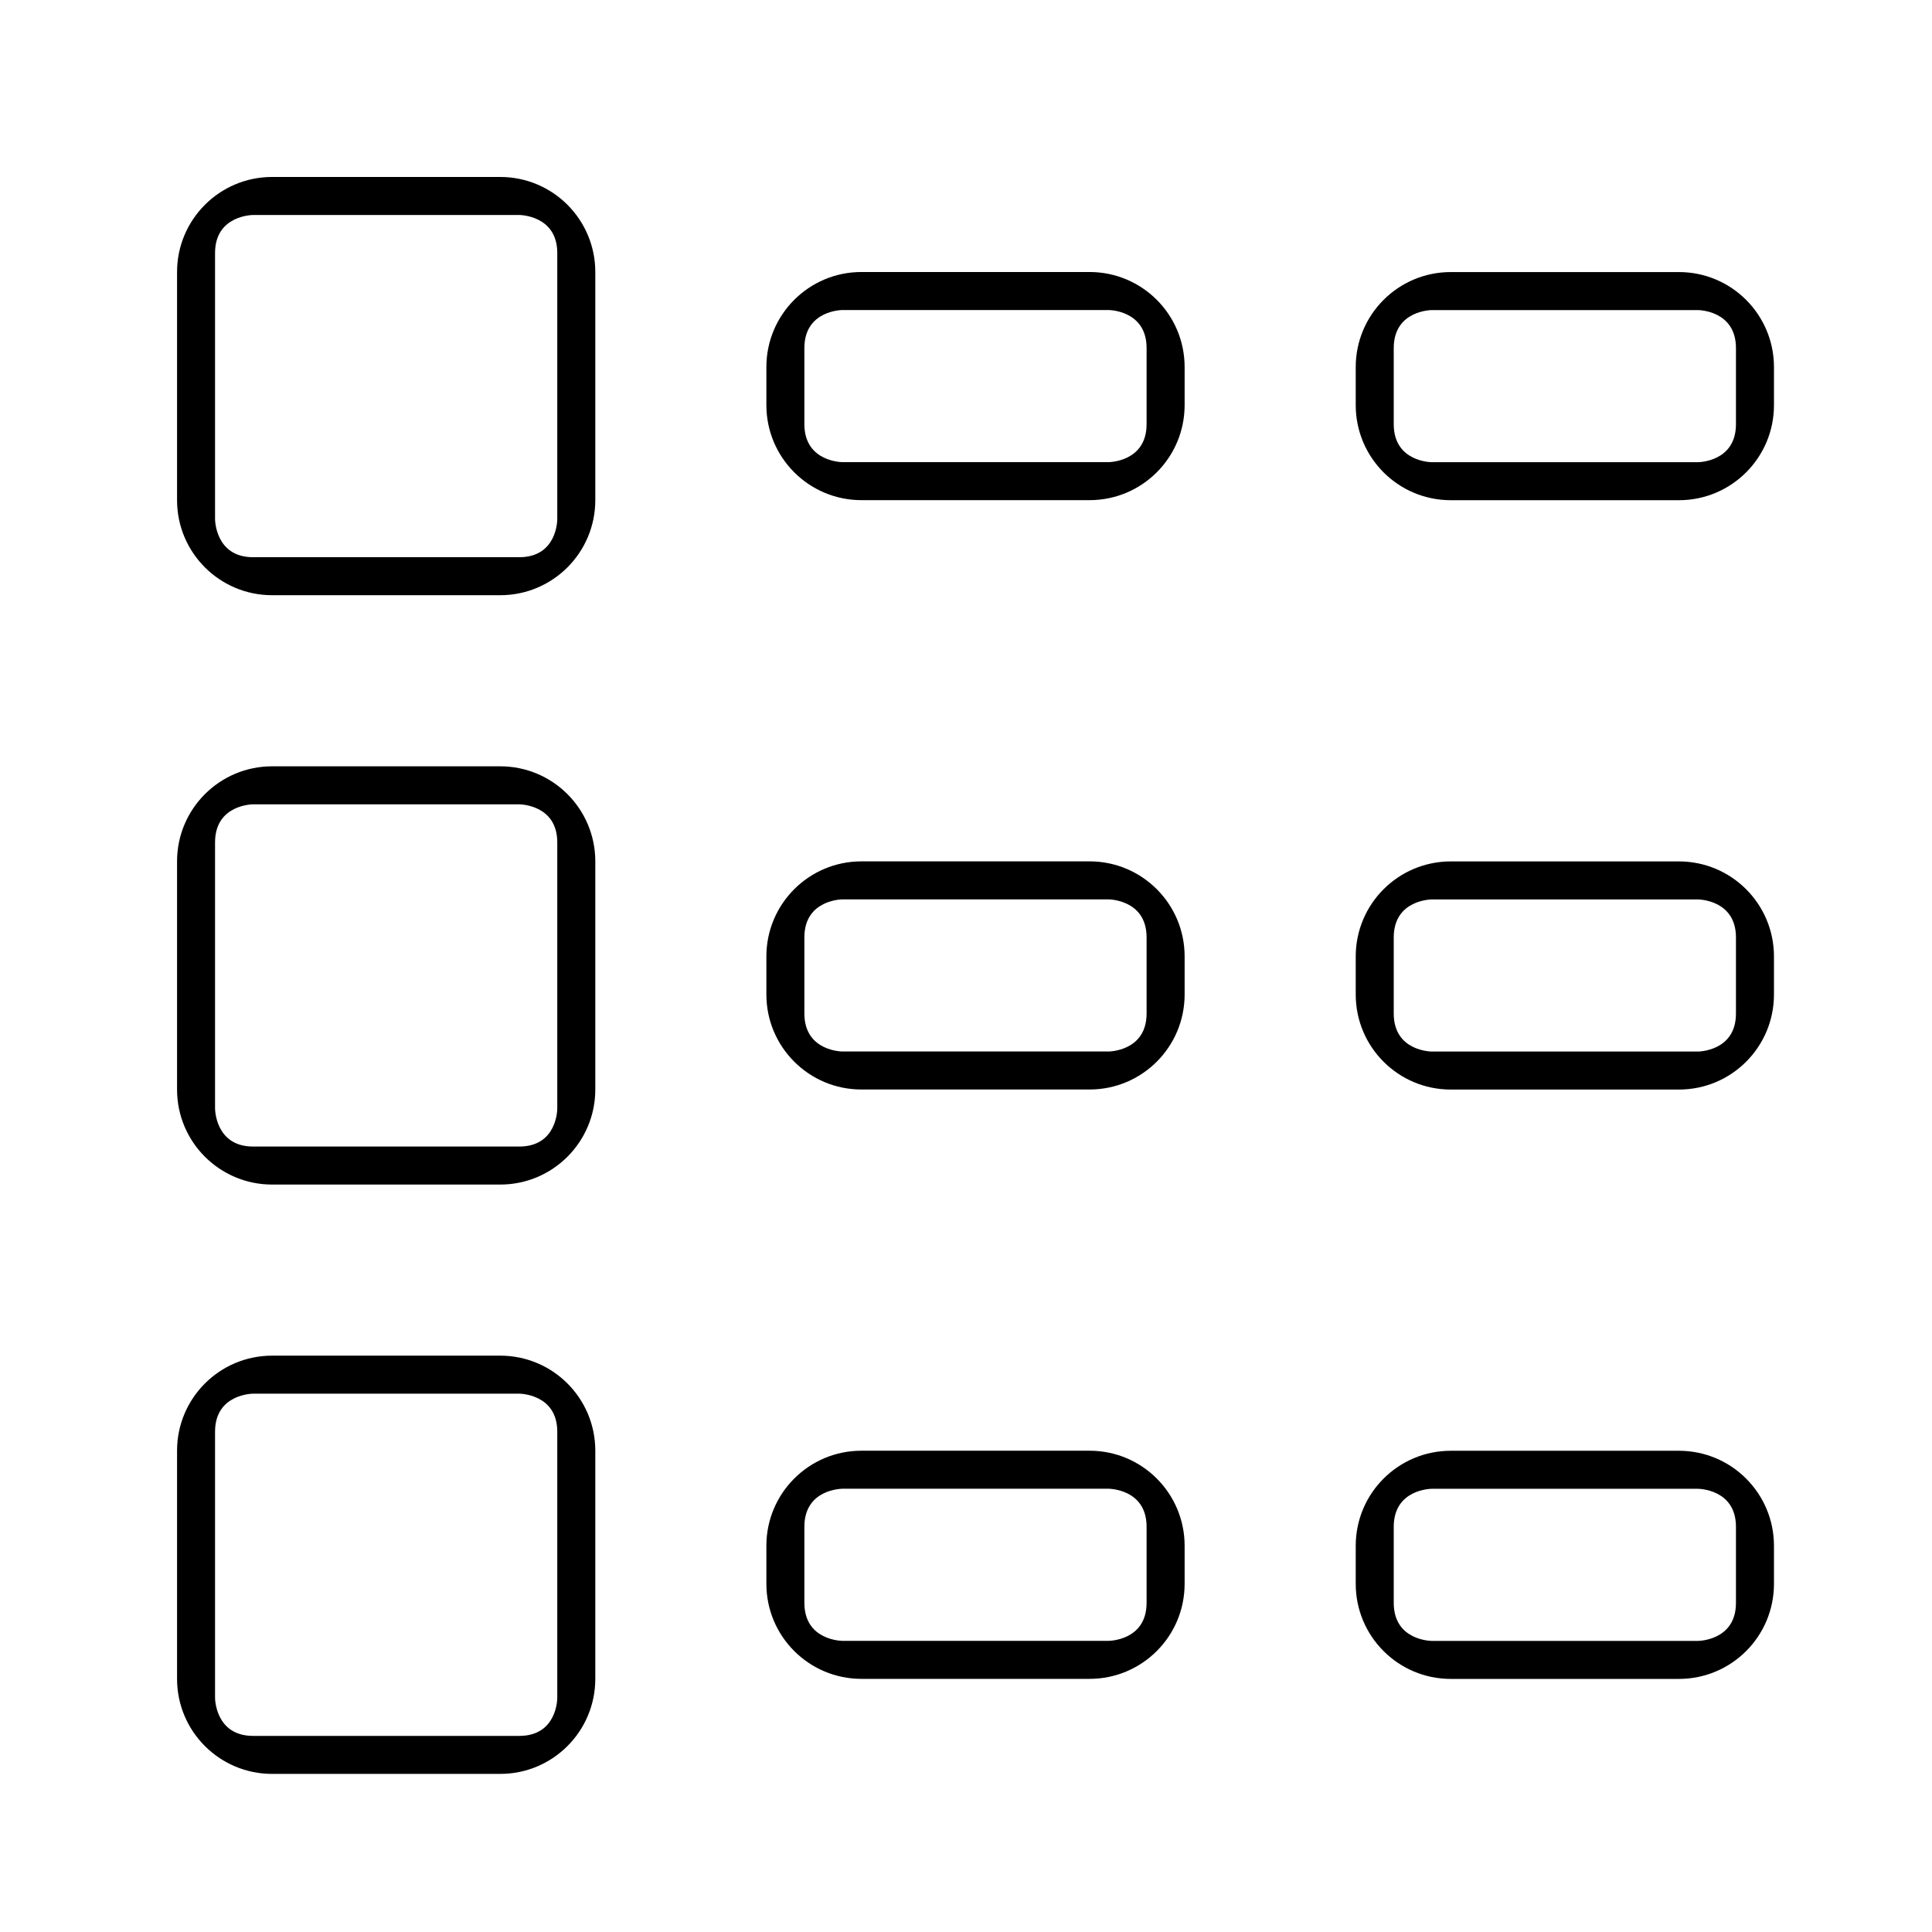<?xml version="1.0" encoding="UTF-8"?>
<!-- Uploaded to: ICON Repo, www.svgrepo.com, Generator: ICON Repo Mixer Tools -->
<svg fill="#000000" width="800px" height="800px" version="1.1" viewBox="144 144 512 512" xmlns="http://www.w3.org/2000/svg">
 <path d="m588.93 588.93h-60.457c-13.914 0-25.191-11.273-25.191-25.191v-10.078c0-13.914 11.273-25.191 25.191-25.191h60.457c13.914 0 25.191 11.273 25.191 25.191v10.078c0 13.918-11.273 25.191-25.191 25.191zm15.117-40.305c0-10.078-10.078-10.078-10.078-10.078h-70.535s-10.078 0-10.078 10.078v20.152c0 10.078 10.078 10.078 10.078 10.078h70.535s10.078 0 10.078-10.078zm-15.117-115.88h-60.457c-13.914 0-25.191-11.273-25.191-25.191v-10.078c0-13.914 11.273-25.191 25.191-25.191h60.457c13.914 0 25.191 11.273 25.191 25.191v10.078c0 13.918-11.273 25.191-25.191 25.191zm15.117-40.305c0-10.078-10.078-10.078-10.078-10.078h-70.535s-10.078 0-10.078 10.078v20.152c0 10.078 10.078 10.078 10.078 10.078h70.535s10.078 0 10.078-10.078zm-15.117-115.88h-60.457c-13.914 0-25.191-11.281-25.191-25.191v-10.078c0-13.914 11.273-25.191 25.191-25.191h60.457c13.914 0 25.191 11.273 25.191 25.191v10.078c0 13.91-11.273 25.191-25.191 25.191zm15.117-40.305c0-10.078-10.078-10.078-10.078-10.078h-70.535s-10.078 0-10.078 10.078v20.152c0 10.078 10.078 10.078 10.078 10.078h70.535s10.078 0 10.078-10.078zm-171.3 352.66h-60.457c-13.91 0-25.191-11.273-25.191-25.191v-10.078c0-13.914 11.281-25.191 25.191-25.191h60.457c13.914 0 25.191 11.273 25.191 25.191v10.078c0 13.918-11.277 25.191-25.191 25.191zm15.113-40.305c0-10.078-10.078-10.078-10.078-10.078h-70.535s-10.078 0-10.078 10.078v20.152c0 10.078 10.078 10.078 10.078 10.078h70.535s10.078 0 10.078-10.078zm-15.113-115.88h-60.457c-13.91 0-25.191-11.273-25.191-25.191v-10.078c0-13.914 11.281-25.191 25.191-25.191h60.457c13.914 0 25.191 11.273 25.191 25.191v10.078c0 13.918-11.277 25.191-25.191 25.191zm15.113-40.305c0-10.078-10.078-10.078-10.078-10.078h-70.535s-10.078 0-10.078 10.078v20.152c0 10.078 10.078 10.078 10.078 10.078h70.535s10.078 0 10.078-10.078zm-15.113-115.88h-60.457c-13.91 0-25.191-11.281-25.191-25.191v-10.078c0-13.914 11.281-25.191 25.191-25.191h60.457c13.914 0 25.191 11.273 25.191 25.191v10.078c0 13.91-11.277 25.191-25.191 25.191zm15.113-40.305c0-10.078-10.078-10.078-10.078-10.078h-70.535s-10.078 0-10.078 10.078v20.152c0 10.078 10.078 10.078 10.078 10.078h70.535s10.078 0 10.078-10.078zm-171.29 377.86h-60.457c-13.91 0-25.191-11.273-25.191-25.191v-60.457c0-13.914 11.281-25.191 25.191-25.191h60.457c13.914 0 25.191 11.273 25.191 25.191v60.457c-0.004 13.918-11.277 25.191-25.191 25.191zm15.113-90.684c0-10.078-10.078-10.078-10.078-10.078h-70.535s-10.078 0-10.078 10.078v70.535s0 10.078 10.078 10.078h70.535c10.078 0 10.078-9.906 10.078-10.078zm-15.113-65.496h-60.457c-13.91 0-25.191-11.273-25.191-25.191v-60.457c0-13.914 11.281-25.191 25.191-25.191h60.457c13.914 0 25.191 11.273 25.191 25.191v60.457c-0.004 13.914-11.277 25.191-25.191 25.191zm15.113-90.688c0-10.078-10.078-10.078-10.078-10.078h-70.535s-10.078 0-10.078 10.078v70.535s0 10.078 10.078 10.078h70.535c10.078 0 10.078-9.906 10.078-10.078zm-15.113-65.496h-60.457c-13.91 0-25.191-11.281-25.191-25.191v-60.457c0-13.914 11.281-25.191 25.191-25.191h60.457c13.914 0 25.191 11.273 25.191 25.191v60.457c-0.004 13.914-11.277 25.191-25.191 25.191zm15.113-90.684c0-10.078-10.078-10.078-10.078-10.078h-70.535s-10.078 0-10.078 10.078v70.535s0 10.078 10.078 10.078h70.535c10.078 0 10.078-9.898 10.078-10.078z" fill-rule="evenodd"/>
</svg>